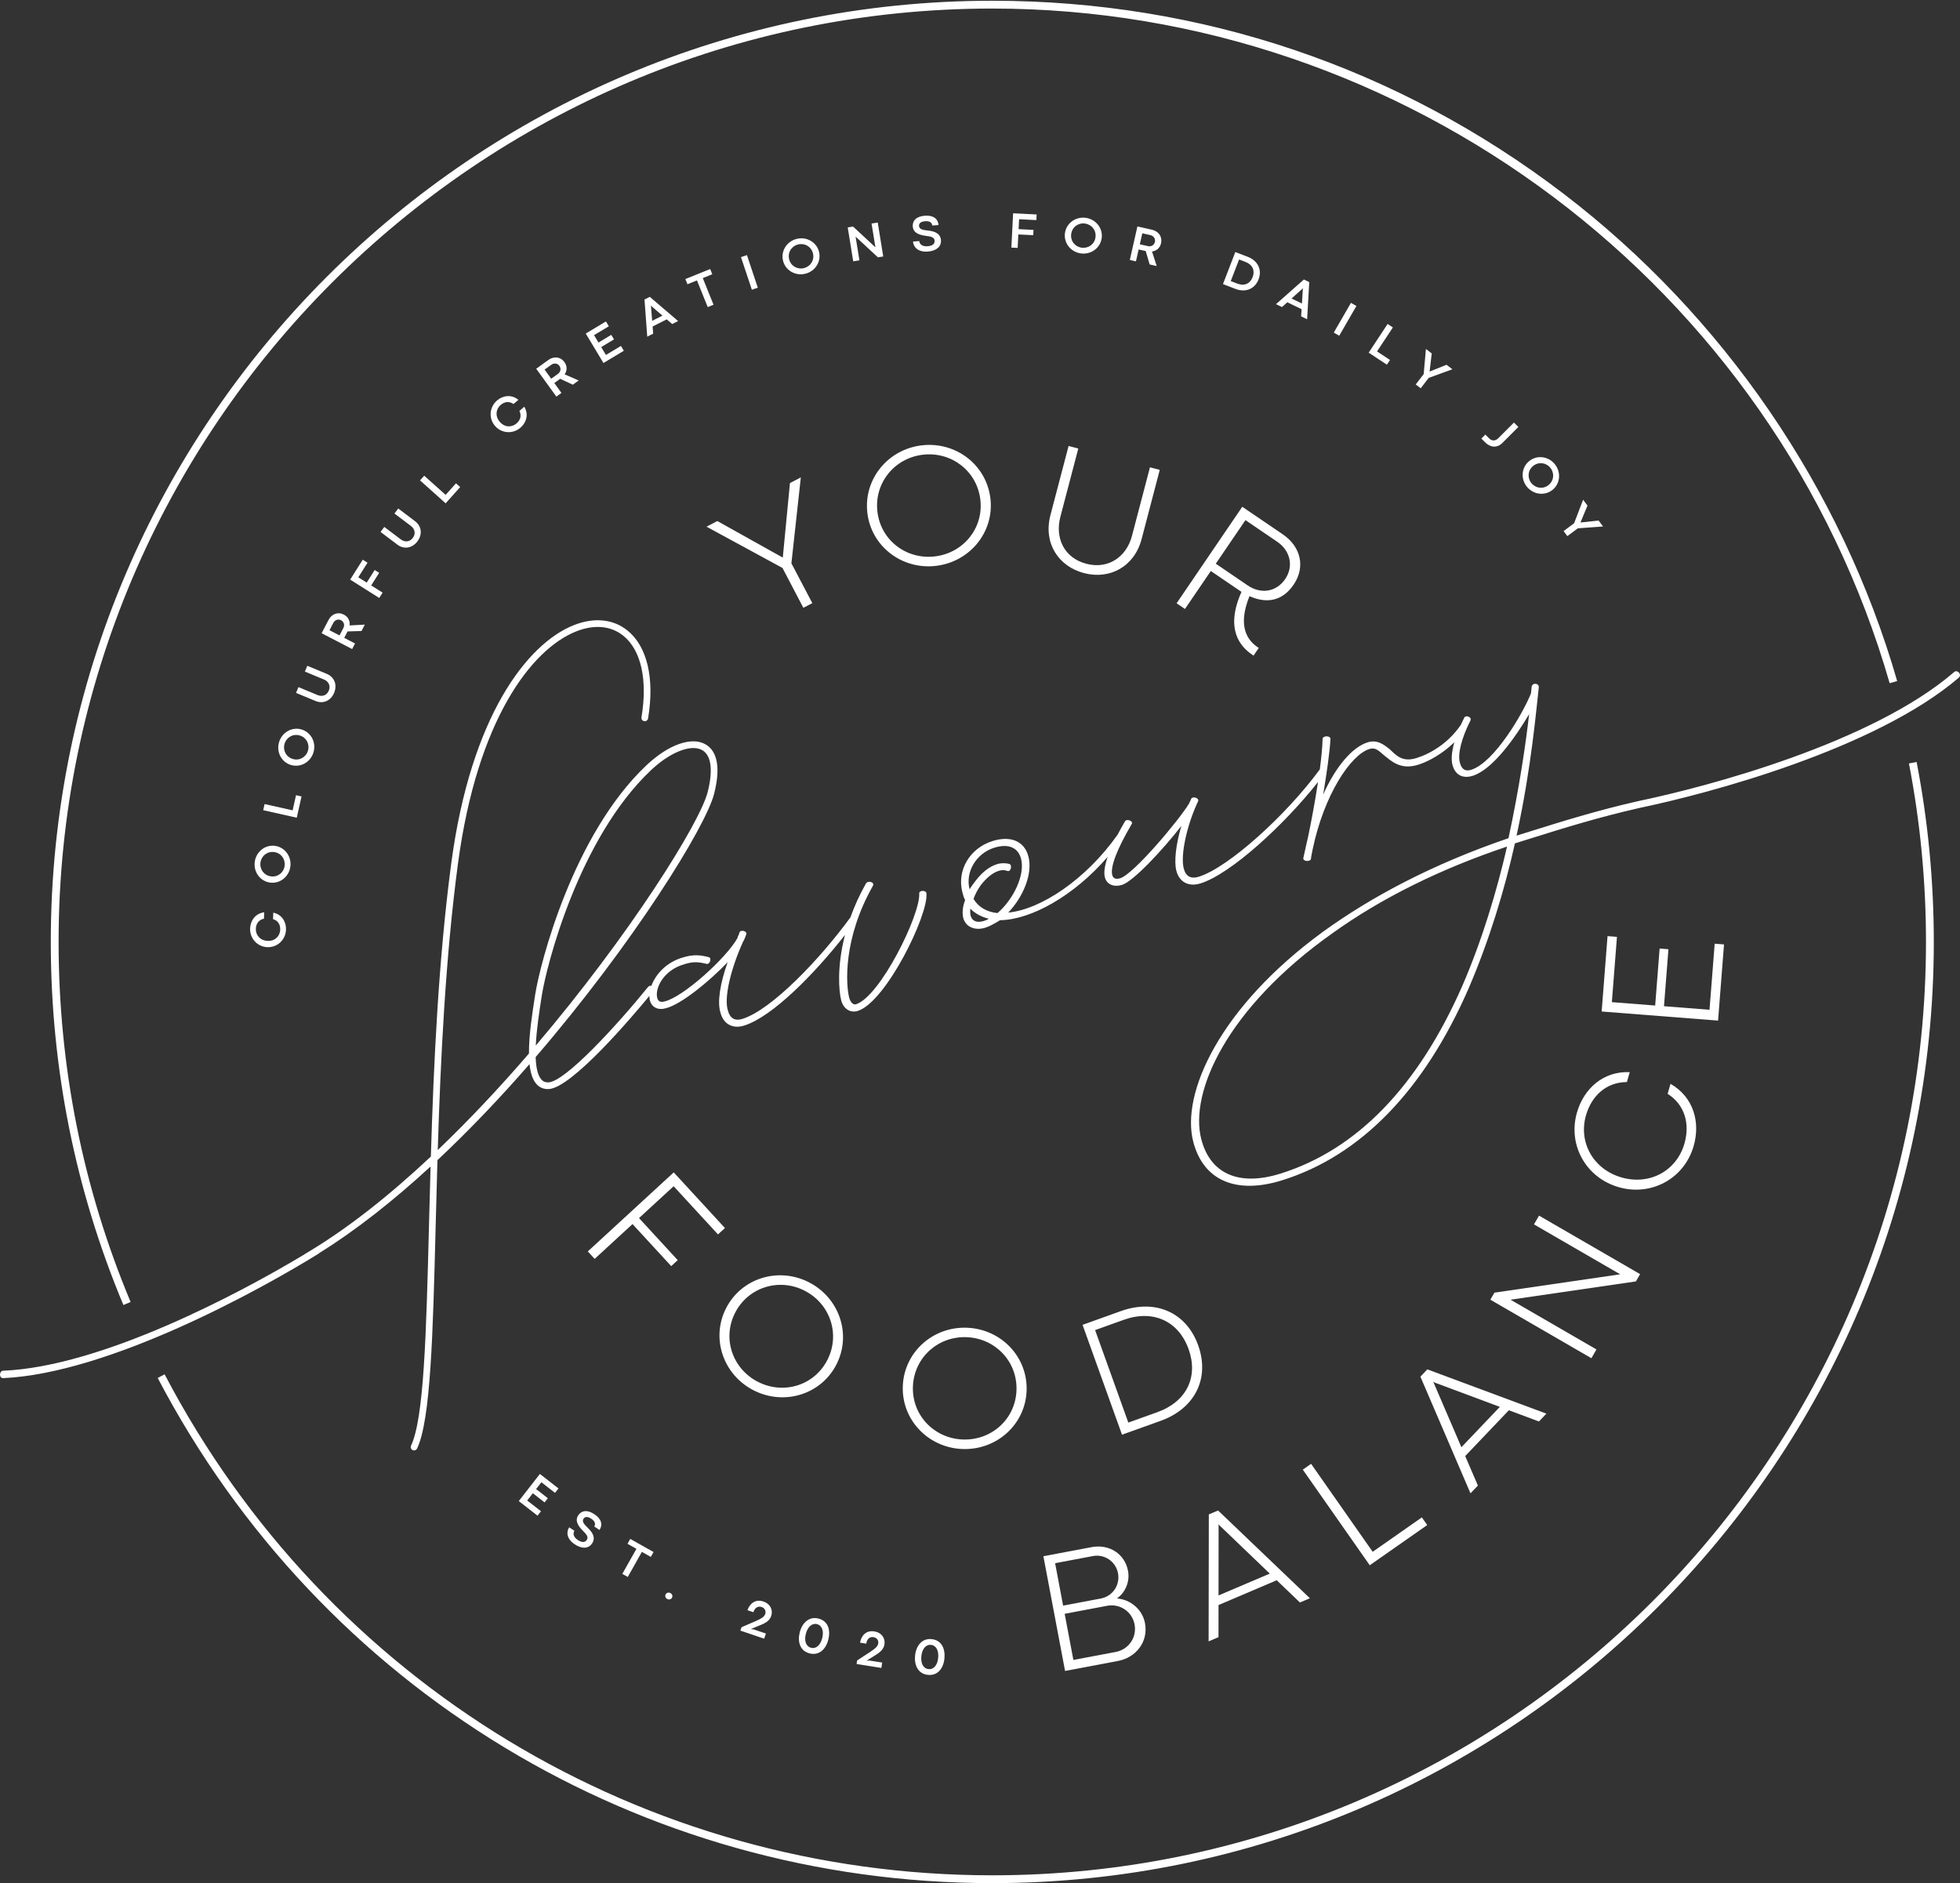 <svg width="1920" height="1845" viewBox="0 0 1920 1845" fill="none" xmlns="http://www.w3.org/2000/svg">
<rect x="0" y="0" width="1920" height="1845" fill="#333333" stroke="none"/>
<path d="M909.646 1635.2C904.494 1634.7 901.856 1629.55 902.526 1622.63C903.215 1615.52 906.919 1610.96 911.897 1611.44C917.272 1611.96 919.691 1617.33 919.027 1624.15C918.353 1631.13 914.773 1635.7 909.646 1635.2ZM909.095 1640.85C918.66 1641.78 924.238 1634.29 925.165 1624.75C926.043 1615.68 922.751 1606.8 912.447 1605.8C903.2 1604.91 897.339 1612.27 896.387 1622.08C895.48 1631.47 899.387 1639.9 909.095 1640.85ZM839.094 1630.19L863.38 1634.03L864.213 1628.77L851.738 1626.8L848.902 1626.95L858.233 1621.08C862.656 1618.32 865.705 1615.34 866.394 1610.99C867.346 1604.97 863.742 1599.41 856.423 1598.26C848.059 1596.93 843.537 1602.87 842.52 1609.3L848.559 1610.25C849.412 1604.87 852.581 1603.39 855.69 1603.88C858.868 1604.38 860.797 1606.95 860.306 1610.03C859.805 1613.21 856.875 1615.4 852.09 1618.56L839.639 1626.72L839.094 1630.19ZM794.578 1614.31C789.551 1613.07 787.686 1607.6 789.352 1600.84C791.058 1593.92 795.382 1589.93 800.241 1591.12C805.487 1592.42 807.103 1598.07 805.462 1604.73C803.781 1611.54 799.581 1615.55 794.578 1614.31ZM793.22 1619.82C802.551 1622.12 809.151 1615.51 811.447 1606.2C813.623 1597.36 811.65 1588.1 801.599 1585.62C792.58 1583.41 785.713 1589.85 783.358 1599.41C781.097 1608.58 783.744 1617.49 793.22 1619.82ZM725.281 1597.48L748.565 1605.38L750.276 1600.34L738.316 1596.29L735.5 1595.96L745.689 1591.75C750.514 1589.79 754.029 1587.36 755.442 1583.19C757.401 1577.42 754.788 1571.33 747.777 1568.96C739.754 1566.24 734.295 1571.31 732.203 1577.48L737.989 1579.44C739.744 1574.29 743.116 1573.36 746.096 1574.37C749.145 1575.41 750.608 1578.26 749.607 1581.22C748.57 1584.26 745.313 1585.93 740.062 1588.23L726.412 1594.16L725.281 1597.48ZM653.723 1566.55C655.642 1567.48 657.546 1566.78 658.344 1565.13C659.122 1563.52 658.508 1561.55 656.614 1560.63C654.7 1559.71 652.791 1560.47 652.017 1562.07C651.229 1563.7 651.854 1565.65 653.723 1566.55ZM609.614 1541.9L614.964 1544.91L628.788 1520.35L637.524 1525.27L640.221 1520.48L617.388 1507.63L614.696 1512.42L623.437 1517.34L609.614 1541.9ZM562.966 1512.9C569.893 1517.52 576.413 1517.45 580.037 1512.01C583.771 1506.4 580.345 1501.18 575.823 1496.8C571.628 1492.92 570.012 1490.29 571.579 1487.94C572.754 1486.17 575 1485.08 579.249 1487.9C583.067 1490.44 583.568 1493.3 582.13 1495.47L587.257 1498.88C590.609 1493.85 589.29 1488.1 582.303 1483.46C575.025 1478.61 569.491 1479.96 566.457 1484.51C562.589 1490.32 567.215 1495.84 571.271 1499.93C574.673 1503.27 576.586 1505.94 574.856 1508.54C573.007 1511.32 570.032 1511.36 565.822 1508.56C561.865 1505.93 560.973 1502.3 562.718 1499.68L557.586 1496.27C554.666 1500.66 554.859 1507.51 562.966 1512.9ZM508.182 1470.56L526.562 1484.88L529.954 1480.53L516.437 1470L521.961 1462.9L533.489 1471.88L536.682 1467.78L525.159 1458.8L530.35 1452.14L543.693 1462.53L547.084 1458.18L528.883 1444L508.182 1470.56Z" fill="white"/>
<path d="M1531.7 520.292L1535.37 525.234L1545.68 517.56L1570.33 515.796L1566 509.976L1548.24 511.87L1548.22 511.85L1555.09 495.323L1550.8 489.563L1541.97 512.648L1531.7 520.292ZM1500.29 473.487C1496.03 468.431 1496.45 461.05 1501.67 456.643C1506.92 452.226 1514.27 453.024 1518.55 458.1C1522.83 463.191 1522.42 470.572 1517.16 475.009C1511.93 479.411 1504.58 478.573 1500.29 473.487ZM1495.96 477.13C1502.42 484.799 1513.65 485.984 1521.13 479.678C1528.61 473.373 1529.32 462.125 1522.86 454.457C1516.39 446.788 1505.2 445.608 1497.72 451.914C1490.24 458.219 1489.49 469.467 1495.96 477.13ZM1451.13 429.656L1454.92 433.439C1459.9 438.435 1466.52 439.139 1471.68 433.979L1487.38 418.3L1483.06 413.977L1467.61 429.409C1464.86 432.155 1461.43 432.15 1458.84 429.557L1455.03 425.755L1451.13 429.656ZM1386.83 376.645L1391.72 380.393L1399.55 370.201L1422.78 361.779L1417.02 357.362L1400.45 364.03L1400.43 364.015L1402.52 346.239L1396.82 341.867L1394.63 366.488L1386.83 376.645ZM1340.76 345.495L1358.59 357.258L1361.63 352.653L1348.94 344.281L1364.45 320.784L1359.3 317.388L1340.76 345.495ZM1306.55 325.835L1311.89 328.919L1328.73 299.761L1323.39 296.678L1306.55 325.835ZM1265.21 292.425L1275.88 282.867L1276.42 282.223L1276.48 282.253L1276.26 283.051L1275.37 297.357L1265.21 292.425ZM1274.58 309.923L1280.44 312.768L1282.54 276.359L1277.28 273.811L1249.96 297.977L1255.82 300.822L1261.08 296.133L1275.02 302.899L1274.58 309.923ZM1205.64 275.377L1213.81 254.191L1220.1 256.615C1227.15 259.331 1229.53 265.131 1227.05 271.555C1224.56 278.024 1218.86 280.473 1211.97 277.816L1205.64 275.377ZM1198.01 278.317L1210.18 283.011C1220.16 286.858 1229.24 283.14 1232.88 273.692C1236.51 264.288 1232.26 255.435 1222.23 251.568L1210.12 246.904L1198.01 278.317ZM1116.56 239.324L1119 228.553L1126.93 230.347C1130.12 231.071 1132.03 233.966 1131.35 236.96C1130.62 240.172 1127.71 241.823 1124.51 241.124L1116.56 239.324ZM1106.76 254.672L1112.77 256.035L1115.41 244.395L1121.04 245.669C1121.48 245.769 1121.89 245.858 1122.33 245.932L1126.18 259.068L1133.09 260.635L1128.51 246.368C1132.85 245.883 1136.3 242.958 1137.35 238.323C1138.8 231.923 1135.02 226.55 1128.38 225.043L1114.2 221.836L1106.76 254.672ZM1059.57 242.651C1053.03 241.748 1048.39 235.983 1049.33 229.212C1050.26 222.421 1056.26 218.098 1062.84 219C1069.44 219.912 1074.07 225.678 1073.13 232.494C1072.19 239.265 1066.17 243.553 1059.57 242.651ZM1058.8 248.257C1068.73 249.63 1077.88 242.993 1079.2 233.302C1080.54 223.615 1073.54 214.777 1063.6 213.409C1053.66 212.041 1044.56 218.653 1043.22 228.344C1041.88 238.031 1048.87 246.894 1058.8 248.257ZM990.724 242.566L996.882 242.879L997.552 229.673L1012.14 230.412L1012.41 225.221L997.814 224.483L998.305 214.762L1015.2 215.62L1015.49 210.107L992.435 208.938L990.724 242.566ZM908.813 246.453C917.113 245.843 922.225 241.793 921.744 235.274C921.248 228.558 915.343 226.535 909.086 225.856C903.383 225.355 900.498 224.275 900.289 221.464C900.136 219.337 901.236 217.097 906.324 216.72C910.895 216.383 913.052 218.336 913.241 220.929L919.389 220.478C918.943 214.45 914.376 210.717 906.001 211.337C897.285 211.981 893.74 216.433 894.141 221.89C894.657 228.855 901.693 230.372 907.41 231.115C912.145 231.661 915.293 232.598 915.521 235.706C915.769 239.042 913.449 240.901 908.406 241.273C903.666 241.624 900.736 239.305 900.508 236.167L894.359 236.623C894.751 241.877 899.114 247.162 908.813 246.453ZM835.807 256.025L841.891 255.038L838.122 231.8L860.008 252.104L865.214 251.261L859.825 218.024L853.766 219.005L857.539 242.269L835.648 221.945L830.417 222.793L835.807 256.025ZM787.597 262.647C781.186 264.268 774.73 260.665 773.054 254.042C771.374 247.39 775.31 241.134 781.741 239.508C788.202 237.872 794.658 241.476 796.349 248.153C798.024 254.776 794.058 261.022 787.597 262.647ZM788.985 268.15C798.714 265.691 804.688 256.109 802.293 246.626C799.894 237.143 790.086 231.581 780.358 234.04C770.635 236.504 764.675 246.051 767.075 255.534C769.474 265.012 779.262 270.604 788.985 268.15ZM736.512 283.834L742.357 281.881L731.707 249.942L725.856 251.891L736.512 283.834ZM693.285 300.857L698.977 298.561L688.441 272.428L697.743 268.68L695.69 263.584L671.389 273.38L673.447 278.475L682.749 274.723L693.285 300.857ZM638.853 314.325L637.703 300.049L637.509 299.231L637.574 299.196L638.074 299.86L648.923 309.224L638.853 314.325ZM658.458 317.463L664.269 314.523L636.552 290.814L631.336 293.451L634.043 329.821L639.854 326.881L639.299 319.862L653.128 312.863L658.458 317.463ZM591.149 355.637L611.116 343.636L608.275 338.907L593.588 347.736L588.952 340.027L601.477 332.503L598.795 328.046L586.275 335.576L581.922 328.339L596.42 319.624L593.574 314.895L573.795 326.782L591.149 355.637ZM539.959 371.039L533.489 362.086L540.073 357.328C542.726 355.414 546.162 355.9 547.962 358.388C549.891 361.06 549.202 364.337 546.564 366.27L539.959 371.039ZM544.992 388.533L549.99 384.924L542.999 375.252L547.679 371.872C548.041 371.614 548.384 371.366 548.731 371.084L561.136 376.878L566.873 372.734L553.139 366.741C555.647 363.157 555.742 358.636 552.955 354.78C549.112 349.461 542.582 348.742 537.059 352.732L525.273 361.239L544.992 388.533ZM509.828 419.014C515.277 414.339 518.282 406.318 513.591 398.461L508.801 402.571C511.176 407.354 509.629 411.717 506.005 414.825C501.176 418.969 494.323 418.781 489.563 413.239C484.888 407.786 485.626 400.856 490.456 396.712C494.1 393.584 498.642 392.756 503.03 395.809L507.805 391.715C500.764 385.91 492.305 387.69 486.911 392.315C479.374 398.784 478.496 409.808 484.868 417.229C491.239 424.655 502.291 425.478 509.828 419.014ZM436.539 493.092L450.799 477.18L446.689 473.497L436.544 484.819L415.57 466.031L411.46 470.622L436.539 493.092ZM408.892 530.379C414.048 523.563 413.007 515.458 406.586 510.606L390.11 498.158L386.391 503.076L402.535 515.27C406.348 518.15 407.513 522.849 404.389 526.979C401.181 531.227 396.377 531.257 392.584 528.391L376.459 516.212L372.76 521.11L389.237 533.557C395.955 538.633 403.993 536.858 408.892 530.379ZM371.506 585.814L374.798 580.604L363.617 573.541L371.417 561.193L367.024 558.417L359.219 570.77L350.988 565.57L360.022 551.273L355.357 548.324L343.03 567.835L371.506 585.814ZM332.588 622.507L322.786 617.416L326.529 610.208C328.036 607.308 331.319 606.193 334.046 607.611C336.971 609.127 337.829 612.364 336.347 615.279L332.588 622.507ZM344.954 635.866L347.795 630.398L337.199 624.896L339.862 619.775C340.065 619.379 340.259 619.007 340.442 618.6L354.132 618.199L357.395 611.918L342.43 612.736C343.06 608.409 341.107 604.329 336.887 602.138C331.061 599.114 324.903 601.409 321.764 607.452L315.066 620.35L344.954 635.866ZM327.313 678.74C330.59 670.848 327.551 663.264 320.118 660.175L301.043 652.254L298.678 657.945L317.366 665.703C321.779 667.537 324.085 671.795 322.101 676.573C320.059 681.491 315.413 682.725 311.025 680.901L292.361 673.153L290.006 678.819L309.081 686.74C316.855 689.972 324.194 686.24 327.313 678.74ZM301.589 735.677C299.591 741.977 293.125 745.561 286.61 743.494C280.07 741.417 276.827 734.775 278.835 728.449C280.853 722.104 287.319 718.515 293.879 720.602C300.389 722.669 303.607 729.322 301.589 735.677ZM306.993 737.387C310.028 727.83 305.04 717.702 295.713 714.738C286.392 711.779 276.495 717.182 273.455 726.739C270.421 736.296 275.394 746.394 284.716 749.353C294.042 752.318 303.954 746.949 306.993 737.387ZM290.705 801.09L295.371 780.241L289.986 779.036L286.664 793.873L259.185 787.716L257.842 793.729L290.705 801.09ZM278.805 848.247C277.938 854.8 272.196 859.46 265.418 858.558C258.615 857.656 254.267 851.682 255.139 845.104C256.017 838.501 261.759 833.842 268.581 834.749C275.359 835.651 279.683 841.644 278.805 848.247ZM284.428 848.991C285.747 839.047 279.063 829.945 269.37 828.657C259.671 827.368 250.865 834.412 249.546 844.356C248.223 854.295 254.882 863.371 264.58 864.66C274.279 865.949 283.104 858.93 284.428 848.991ZM280.164 910.909C280.471 903.737 276.663 896.063 267.729 894.12L267.456 900.425C272.568 901.957 274.7 906.066 274.492 910.84C274.219 917.195 269.4 922.068 262.101 921.756C254.921 921.448 250.365 916.169 250.637 909.814C250.846 905.016 253.345 901.134 258.571 900.019L258.843 893.738C249.794 894.908 245.312 902.299 245.01 909.398C244.583 919.317 252.036 927.491 261.808 927.912C271.586 928.324 279.738 920.829 280.164 910.909Z" fill="white"/>
<path d="M1683.01 999.861L1688.83 925.242L1679.7 924.528L1674.63 989.248L1630.03 985.768L1634.39 929.937L1625.75 929.262L1621.4 985.094L1578.96 981.783L1583.96 917.816L1574.73 917.098L1568.97 990.948L1683.01 999.861ZM1659.07 1122.81C1665.84 1099.37 1658.97 1074.72 1636.42 1061.81L1633.6 1071.59C1650.46 1082.33 1655.63 1101.07 1650.03 1120.45C1642.37 1146.95 1616.1 1161.5 1588.38 1153.5C1560.75 1145.52 1545.98 1119.1 1553.63 1092.61C1559.26 1073.14 1573.77 1060.18 1593.68 1060.06L1596.48 1050.37C1570.64 1049.21 1551.55 1066.45 1544.81 1089.8C1535.54 1121.87 1553.71 1153.81 1585.63 1163.03C1617.39 1172.21 1649.8 1154.87 1659.07 1122.81ZM1558.91 1330.61L1563.88 1322.02L1479.82 1273.35L1479.87 1273.27L1602.5 1255.37L1606.63 1248.24L1507.64 1190.93L1502.66 1199.51L1587.09 1248.39L1586.98 1248.42L1463.94 1266.38L1459.92 1273.29L1558.91 1330.61ZM1431.57 1417.81L1404.52 1354.89L1403.84 1353.77L1403.9 1353.71L1405.04 1354.34L1469.22 1378.29L1431.57 1417.81ZM1507.53 1392.59L1514.84 1384.92L1398.19 1341.54L1391.41 1348.67L1440.47 1462.98L1447.73 1455.37L1435.3 1426.47L1478.06 1381.6L1507.53 1392.59ZM1341.8 1533.46L1398.1 1494.06L1392.84 1486.55L1344.67 1520.26L1284.34 1434.08L1276.2 1439.77L1341.8 1533.46ZM1193.67 1563.02L1193.74 1494.54L1193.56 1493.24L1193.64 1493.21L1194.44 1494.24L1243.9 1541.64L1193.67 1563.02ZM1273.4 1569.92L1283.16 1565.77L1193.21 1479.78L1184.15 1483.63L1183.95 1608.02L1193.63 1603.9L1193.66 1572.44L1250.69 1548.15L1273.4 1569.92ZM1051.48 1626.21L1042.94 1581.01L1084.59 1573.15C1097.15 1570.78 1109.06 1578.97 1111.4 1591.36C1113.82 1604.17 1105.61 1616 1092.89 1618.4L1051.48 1626.21ZM1041.43 1573L1033.58 1531.43L1070.61 1524.44C1082.01 1522.29 1093.02 1529.8 1095.19 1541.28C1097.38 1552.93 1089.87 1563.85 1078.37 1566.02L1041.43 1573ZM1043.33 1636.99L1095.24 1627.19C1112.34 1623.96 1125.16 1608.87 1121.61 1590.12C1119.05 1576.57 1107.21 1566.91 1094.11 1565.96C1102.28 1560.31 1107.02 1549.57 1105 1538.91C1101.85 1522.23 1086.56 1512.44 1069.29 1515.7L1022.1 1524.62L1043.33 1636.99Z" fill="white"/>
<path d="M1105.3 1393.68L1072.76 1303.07L1100.78 1293.01C1129.67 1282.64 1154.49 1294.27 1164.32 1321.66C1174.1 1348.87 1162.45 1373.16 1133.71 1383.48L1105.3 1393.68ZM1099.11 1405.55L1136.95 1391.97C1170.59 1379.9 1185.34 1350.3 1173.71 1317.93C1162.15 1285.72 1131.85 1272.29 1097.97 1284.46L1060.46 1297.93L1099.11 1405.55ZM942.849 1410.23C914.949 1409.05 893.103 1386.33 894.297 1358.1C895.502 1329.78 919.119 1308.82 947.103 1310.01C975.167 1311.2 996.929 1334.08 995.725 1362.4C994.53 1390.63 970.918 1411.42 942.849 1410.23ZM942.453 1419.56C975.981 1420.98 1004.24 1395.84 1005.64 1362.82C1007.05 1329.64 981.023 1302.19 947.495 1300.76C914.051 1299.35 885.794 1324.49 884.386 1357.67C882.983 1390.69 909.009 1418.14 942.453 1419.56ZM742.866 1353.96C717.891 1341.47 707.25 1311.8 719.889 1286.53C732.568 1261.18 762.699 1251.71 787.748 1264.24C812.872 1276.79 823.364 1306.58 810.686 1331.92C798.047 1357.2 767.99 1366.52 742.866 1353.96ZM738.691 1362.3C768.704 1377.31 804.775 1365.92 819.561 1336.36C834.421 1306.66 821.901 1270.97 791.889 1255.96C761.946 1240.99 725.874 1252.38 711.014 1282.09C696.228 1311.64 708.753 1347.33 738.691 1362.3ZM575.801 1225.99L582.519 1233.3L619.598 1199.2L657.524 1240.4L663.9 1234.54L625.974 1193.33L659.889 1162.13L703.343 1209.34L710.151 1203.08L659.978 1148.56L575.801 1225.99Z" fill="white"/>
<path d="M1190.98 552.244L1220.03 509.558L1251.18 530.75C1263.97 539.455 1267.49 554.767 1258.97 567.279C1250.26 580.068 1235.06 582.234 1222.33 573.579L1190.98 552.244ZM1231.96 634.031C1222.85 627.834 1211.61 614.594 1223.97 584.044C1236.88 589.878 1254.31 591.772 1267.23 572.791C1279.06 555.411 1274.23 535.449 1256.57 523.433L1216.93 496.472L1152.59 591.018L1160.79 596.6L1186.1 559.407L1214.82 578.943L1216.14 579.84C1199.98 616.141 1214.68 633.258 1226.57 641.347L1227.96 642.294L1233.07 634.784L1231.96 634.031ZM1061.83 561.439C1087.38 568.136 1111.28 554.931 1118.32 528.088L1136.09 460.335L1126.49 457.816L1108.82 525.163C1103.6 545.091 1086.03 558.044 1064.23 552.328C1041.77 546.439 1033.48 526.358 1038.7 506.431L1056.29 439.411L1046.77 436.912L1029 504.666C1021.84 531.915 1036.7 554.846 1061.83 561.439ZM915.718 545.111C887.986 548.367 862.808 529.392 859.515 501.335C856.213 473.188 876.205 448.745 904.021 445.478C931.921 442.207 957.035 461.356 960.342 489.502C963.635 517.559 943.618 541.839 915.718 545.111ZM916.809 554.38C950.138 550.469 974.052 521.163 970.2 488.342C966.322 455.358 936.275 432.382 902.945 436.293C869.7 440.194 845.786 469.5 849.658 502.49C853.511 535.311 883.563 558.277 916.809 554.38ZM786.95 595.465L795.747 590.87L775.249 551.862L784.481 467.706L773.821 473.278L766.83 546.107L766.681 546.186L702.719 510.451L692.133 515.983L766.527 556.418L786.95 595.465Z" fill="white"/>
<path d="M524.848 1024.3C525.582 1008.45 528.378 990.51 530.451 977.21L530.719 975.47C535.34 945.738 567.068 821.077 637.907 754.355C652.395 740.708 667.964 732.846 679.25 732.846C682.606 732.846 685.586 733.545 688.046 734.993C696.807 740.153 698.637 754.746 693.197 776.072C685.477 806.35 616.924 916.04 524.848 1024.3ZM907.54 875.318C907.347 871.848 900.271 871.937 900.464 875.412C901.63 896.246 862.156 976.452 838.525 983.858C835.897 984.681 833.076 982.029 831.886 977.453C828.658 965.036 825.485 920.095 855.16 867.699C857.099 864.258 850.177 862.186 848.229 865.626C841.743 877.077 836.839 888.181 833.051 898.75C803.237 939.675 755.885 989.231 727.251 998.199C720.032 1000.46 715.073 997.772 713.026 989.935C709.143 977.721 715.495 950.293 727.608 923.178C729.557 919.743 730.36 917.368 731.158 914.999C731.793 911.97 725.035 910.552 724.4 913.581L723.597 915.956C723.116 916.808 722.625 917.671 722.312 919.178C711.122 938.942 669.154 976.814 651.091 981.067C647.15 982.296 644.67 980.953 643.822 977.686C641.442 968.535 649.52 950.462 670.692 944.533C679.225 941.866 684.332 942.382 691.918 944.241C695.052 945.381 697.63 938.922 694.491 937.782C686.087 935.467 678.838 934.912 668.996 937.995C652.495 942.684 642.147 954.784 638.086 965.774C636.916 965.521 635.651 965.883 634.848 966.88C604.677 1004.14 553.76 1059.78 537.135 1060.39C534.229 1060.47 532.127 1059.6 530.342 1057.59C526.613 1053.4 525.031 1045.35 524.724 1035.57C620.464 924.358 691.298 810.033 699.544 777.693C707.522 746.414 699.499 734.14 691.373 729.351C677.732 721.321 654.989 729.267 633.415 749.586C561.217 817.587 528.939 944.266 524.248 974.464L523.98 976.199C521.397 992.756 518.05 1014.23 518.174 1032.1C490.11 1064.67 459.973 1096.91 428.82 1126.66C431.592 1037.57 436.342 938.248 448.564 846.507C467.416 705.047 520.723 636.029 564.326 618.61C582.002 611.541 598.424 613.024 610.542 622.779C628.02 636.852 634.526 666 628.387 702.757C628.09 704.541 629.295 706.227 631.08 706.524C632.87 706.836 634.55 705.617 634.848 703.837C641.383 664.681 634.02 633.278 614.653 617.678C600.611 606.376 581.878 604.557 561.896 612.528C516.572 630.631 461.297 701.384 442.069 845.64C429.505 939.943 424.819 1042.12 422.072 1133.04C381.83 1170.81 340.012 1204.2 298.759 1228.45C298.605 1228.55 298.516 1228.68 298.382 1228.79C234.152 1267.45 99.103 1339 2.912 1342.87C-0.688 1343.18 -1.328 1350.13 3.15 1350.12C106.446 1345.42 254.114 1264.19 312.662 1227.83L312.583 1227.69C349.423 1204.8 386.258 1175.51 421.78 1142.8C421.199 1162.87 420.699 1182.38 420.218 1201.05C417.54 1306.12 415.423 1389.11 402.665 1416.28C401.902 1417.92 402.606 1419.87 404.242 1420.64C404.688 1420.85 405.164 1420.95 405.63 1420.95C406.86 1420.95 408.04 1420.25 408.6 1419.06C421.938 1390.66 424.07 1307.05 426.768 1201.21C427.293 1180.57 427.848 1158.92 428.513 1136.59C460.018 1107.07 490.403 1074.99 518.719 1042.5C519.607 1050.8 521.65 1057.68 525.443 1061.95C528.542 1065.44 532.523 1067.12 537.378 1066.94C559.943 1066.11 619.274 996.107 636.137 975.664C636.132 977.2 636.271 978.658 636.603 979.952C638.472 987.139 644.913 990.069 652.792 987.605C667.399 983.734 694.367 961.863 712.802 942.664C705.4 963.355 702.435 981.954 705.806 992.196C708.697 1003.31 717.786 1008.23 728.947 1004.74C756.758 996.022 797.981 953.942 827.751 915.901C819.679 947.091 821.736 971.163 824.012 979.917C826.224 988.418 833.007 992.647 840.226 990.391C867.789 981.756 909.528 896.598 907.54 875.318ZM977.14 894.516C966.926 893.47 958.67 888.994 953.662 880.671C955.264 875.927 957.698 871.63 960.787 867.124C966.648 859.643 972.528 854.969 978.439 853.115C981.062 852.297 983.863 852.128 986.997 853.264C990.135 854.404 991.886 847.493 988.752 846.358C984.959 845.421 980.68 845.352 976.743 846.586C968.864 849.05 961.838 854.785 955.492 863.138C953.375 865.914 951.257 868.7 949.8 871.278C945.382 854.29 956.25 836.043 973.971 830.491C987.76 826.173 997.335 830.243 1000.23 841.352C1004.3 857.031 992.823 881.122 977.14 894.516ZM950.444 890.149C955.254 895.002 961.868 898.586 968.621 899.999C966.826 901.268 965.512 901.684 963.544 902.299C956.979 904.356 952.189 902.324 950.831 897.094C950.325 895.141 950.3 892.31 950.444 890.149ZM1476.3 829.36C1466.29 872.775 1451.89 921.101 1432.36 966.087C1389.09 1064.45 1329.22 1126.3 1254.39 1149.74C1213.7 1162.48 1185.62 1150.08 1176.78 1116.1C1164.89 1070.35 1201.54 987.506 1305.89 913.824C1353.16 879.947 1411 851.226 1476.3 829.36ZM1914.49 658.197C1833.96 727.939 1672.59 770.713 1605.25 784.737C1565.01 793.803 1528.91 805.11 1498.72 814.569L1485.59 818.683C1500.48 750.414 1504.95 693.893 1507.4 673.336C1507.7 669.004 1500.45 668.444 1500.33 673.431L1499.72 679.275C1492.47 697.8 1464.09 746.969 1441.12 754.167C1435.21 756.016 1431.73 753.572 1430.04 747.033C1427.83 738.542 1431.65 723.21 1440.55 705.582C1441.84 702.35 1435.56 700.075 1434.27 703.307C1433 705.805 1431.83 708.254 1430.75 710.658C1430.69 710.728 1430.61 710.752 1430.54 710.827C1418.68 727.973 1401.49 738.304 1387.7 742.617C1373.92 746.934 1367.94 740.326 1361.3 733.927C1356.01 729.931 1349.54 724.186 1339.7 727.269C1324.6 731.999 1308.31 751.232 1296.2 778.347C1299.48 758.236 1302.6 737.471 1303.31 723.824C1303.12 720.354 1295.38 720.652 1295.58 724.127C1295.42 731.998 1294.38 742.448 1292.87 753.844C1292.82 753.904 1292.75 753.929 1292.7 753.993C1259.67 798.964 1203.33 849.823 1174.45 858.87C1166.57 861.334 1161.61 858.647 1159.58 850.805C1156.17 837.738 1162.67 808.144 1173.67 784.91C1174.96 781.683 1168.02 779.611 1166.74 782.843C1166.43 784.355 1165.28 785.421 1164.97 786.933C1155.07 803.46 1110.59 856.258 1097.47 860.367C1092.87 861.805 1090.39 860.461 1089.54 857.194C1087.5 849.352 1094.26 831.685 1108.54 807.43C1110.66 804.644 1104.22 801.72 1102.1 804.501C1099.36 809.175 1096.98 813.542 1094.77 817.756C1063.93 861.477 1019.66 890.962 987.671 894.036C1002.19 878.892 1011.87 856.074 1007.44 839.081C1003.54 824.051 989.997 818.4 972.271 823.952C949.953 830.942 937.136 852.624 942.749 874.187C943.423 876.805 944.107 879.417 945.446 881.821C942.863 888.285 942.427 894.779 943.612 899.354C945.828 907.851 954.743 912.124 965.25 908.832C969.841 907.395 974.755 904.445 979.668 901.491C1009.96 901.084 1051.99 877.756 1085.08 839.438C1082.13 848.009 1081.11 854.815 1082.31 859.455C1084.18 866.648 1091.28 869.369 1099.15 866.895C1110.31 863.401 1139.17 832.459 1157.25 809.136C1151.96 827.041 1149.97 843.919 1152.35 853.065C1155.24 864.179 1164.33 869.106 1176.15 865.403C1205.59 856.173 1257.84 808.328 1291.12 766.098C1288.34 784.41 1284.75 803.708 1281.72 818.217L1276.8 840.246C1275.68 844.133 1283.58 844.485 1284.22 841.461C1284.36 839.294 1285 836.271 1285.95 831.73C1297.02 778.793 1323.02 739.558 1341.4 733.803C1347.31 731.949 1350.3 735.255 1355.76 739.9C1362.89 745.447 1371.68 754.702 1389.4 749.155C1400.34 745.73 1413.78 737.759 1424.65 727.215C1422.11 736.207 1421.4 743.861 1422.81 749.299C1425.37 759.099 1432.8 763.129 1442.65 760.046C1462.34 753.879 1484.61 722.169 1497.92 699.624C1494.7 728.196 1488.32 771.888 1477.71 821.147C1402.73 846.75 1342.94 878.902 1296.34 912.575C1194.29 986.941 1156.67 1071.51 1168.91 1118.57C1178.76 1156.47 1210.8 1170.46 1256.09 1156.27C1332.89 1132.21 1395.04 1068.23 1438.63 968.362C1458.97 921.012 1473.85 871.823 1484 826.242L1500.41 821.102C1529.95 811.852 1566.05 800.545 1606.29 791.474C1673.63 777.45 1836.97 734.066 1918.82 663.908C1922.24 660.716 1917.43 655.863 1914.49 658.197Z" fill="white"/>
<path d="M1851.09 669.325L1858.45 667.209C1804.21 478.874 1688.08 309.263 1531.44 189.629C1369.63 66.054 1176.19 0.729 972.041 0.729C463.492 0.729 49.756 414.368 49.756 922.791C49.756 1046.07 73.685 1165.75 120.878 1278.5L127.943 1275.54C81.142 1163.72 57.411 1045.04 57.411 922.786C57.411 418.582 467.716 8.378 972.041 8.378C1377.55 8.383 1739.03 280.175 1851.09 669.325ZM1894.34 922.801C1894.34 863.509 1888.67 804.188 1877.5 746.492L1869.98 747.945C1881.06 805.164 1886.68 864 1886.68 922.801C1886.68 1427.01 1476.38 1837.2 972.046 1837.2C630.507 1837.2 319.83 1649.14 161.258 1346.39L154.475 1349.95C314.376 1655.21 627.651 1844.86 972.046 1844.86C1480.6 1844.86 1894.34 1431.22 1894.34 922.801Z" fill="white"/>
</svg>
